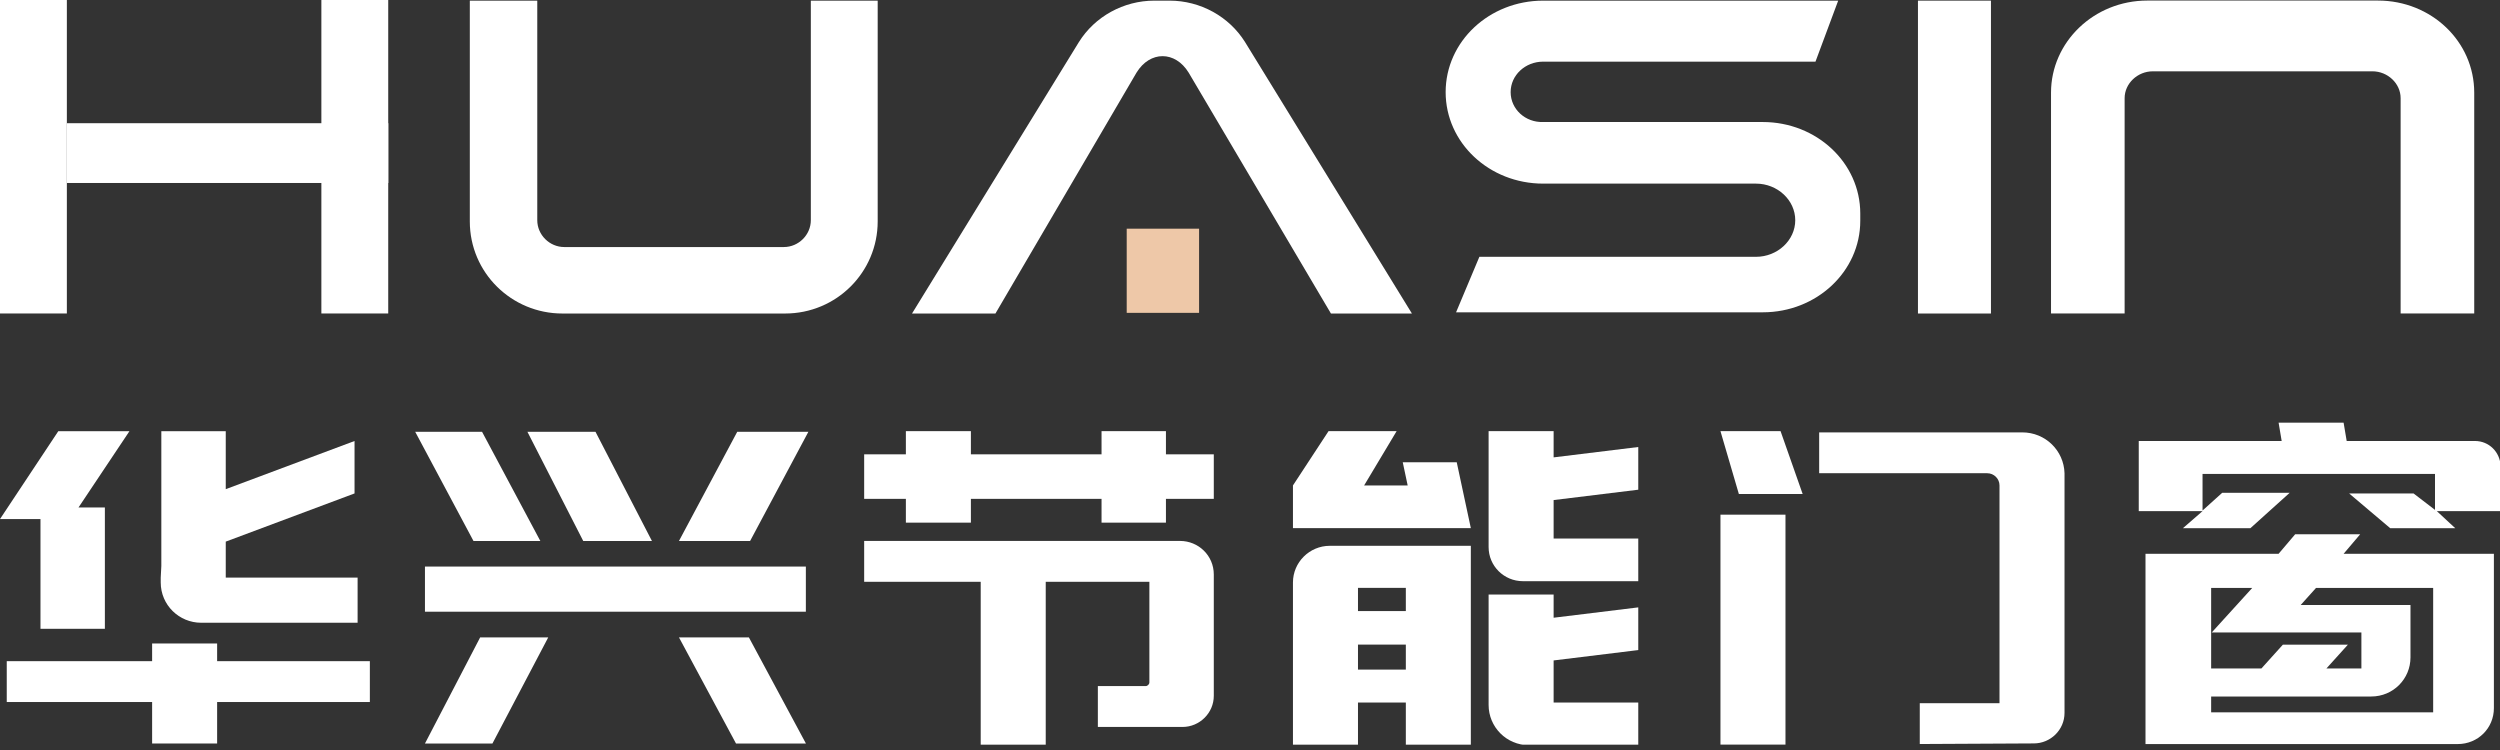<svg width="120" height="36" viewBox="0 0 120 36" fill="none" xmlns="http://www.w3.org/2000/svg">
<rect x="0" y="0" width="120" height="36" fill="#333333" stroke="none"/>
<g clip-path="url(#clip0_2716_3966)">
<path d="M103.071 0.027C100.51 0.027 98.449 2.018 98.449 4.448V15.045H101.982V4.711C101.982 4.009 102.6 3.423 103.336 3.423H113.876C114.612 3.423 115.23 4.009 115.23 4.711V15.045H118.763V4.448C118.763 1.989 116.702 0.027 114.141 0.027H103.071Z" fill="white"/>
<path d="M37.683 15.049C40.156 15.049 42.129 13.059 42.129 10.629V0.031H38.92V10.57C38.92 11.273 38.331 11.858 37.624 11.858H27.085C26.378 11.858 25.789 11.273 25.789 10.57V0.031H22.551V10.629C22.551 13.088 24.553 15.049 26.996 15.049H37.683Z" fill="white"/>
<path d="M3.209 0H0V15.047H3.209V0Z" fill="white"/>
<path d="M18.635 0H15.426V15.047H18.635V0Z" fill="white"/>
<path d="M18.638 5.914H3.211V8.783H18.638V5.914Z" fill="white"/>
<path d="M95.566 0.031H92.062V15.049H95.566V0.031Z" fill="white"/>
<path d="M72.511 4.422C72.511 3.603 73.218 2.959 74.072 2.959H87.143L88.233 0.031H74.072C71.481 0.031 69.391 1.993 69.391 4.422C69.391 6.852 71.481 8.814 74.072 8.814H84.288C85.318 8.814 86.172 9.604 86.172 10.57C86.172 11.536 85.318 12.327 84.288 12.327H71.01L69.891 14.991H84.611C87.202 14.991 89.293 13.029 89.293 10.6V10.248C89.293 7.818 87.202 5.857 84.611 5.857H74.072C73.218 5.886 72.511 5.242 72.511 4.422Z" fill="white"/>
<path d="M67.772 15.049L59.764 2.022C58.998 0.792 57.614 0.031 56.142 0.031H55.406C53.934 0.031 52.551 0.792 51.785 2.022L43.777 15.049H47.781L54.553 3.486C55.2 2.432 56.407 2.432 57.055 3.486L63.885 15.049H67.772Z" fill="white"/>
<path d="M57.556 10.977H54.082V15.017H57.556V10.977Z" fill="#EEC8A8"/>
<path d="M10.422 30.887H7.302V31.736H0.324V33.697H7.302V35.688H10.422V33.697H17.753V31.736H10.422V30.887Z" fill="white"/>
<path d="M1.943 30.184H5.034V24.359H3.768L6.212 20.699H2.797L0 24.915H1.943V30.184Z" fill="white"/>
<path d="M7.715 27.725V27.959C7.715 29.043 8.598 29.892 9.658 29.892H9.923H17.165V27.725H10.836V25.998L17.018 23.685V21.168L10.836 23.48V20.699H7.744V24.651V27.169L7.715 27.725Z" fill="white"/>
<path d="M20.398 35.688H23.637L26.316 30.594H23.048L20.398 35.688Z" fill="white"/>
<path d="M32.59 30.594L35.328 35.688H38.684L35.946 30.594H32.59Z" fill="white"/>
<path d="M32.59 25.967H36.005L38.802 20.727H35.387L32.59 25.967Z" fill="white"/>
<path d="M25.936 25.967L23.139 20.727H19.93L22.727 25.967H25.936Z" fill="white"/>
<path d="M31.293 25.967L28.584 20.727H25.316L27.995 25.967H31.293Z" fill="white"/>
<path d="M38.681 27.195H20.398V29.362H38.681V27.195Z" fill="white"/>
<path d="M43.482 25.087H46.603V23.945H52.874V25.087H55.965V23.945H58.262V21.808H55.965V20.695H52.874V21.808H46.603V20.695H43.482V21.808H41.48V23.945H43.482V25.087Z" fill="white"/>
<path d="M41.48 27.926H47.074V35.743H50.195V27.926H55.17V32.757C55.17 32.844 55.082 32.932 54.994 32.932H52.697V34.894H55.17H55.995H56.76C57.584 34.894 58.262 34.22 58.262 33.401V27.575C58.262 26.667 57.526 25.965 56.642 25.965H41.48V27.926Z" fill="white"/>
<path d="M118.794 21.167H118.44H116.88H112.641L112.493 20.289H109.373L109.52 21.167H105.781H103.013H102.66V24.534H105.722L104.78 25.354H108.018L109.903 23.656H106.664L105.722 24.505V22.748H109.726H112.847H116.88V24.475L115.85 23.685H112.758L114.731 25.354H117.852L116.968 24.534H120.03V22.368C120.001 21.694 119.471 21.167 118.794 21.167Z" fill="white"/>
<path d="M112.494 26.581L113.289 25.645H110.168L109.373 26.581H102.984V35.715H106.105H116.586H117.97C118.941 35.715 119.707 34.954 119.707 33.988V26.581H112.494ZM106.135 34.193V28.221H108.107L106.164 30.358H109.285H113.347V32.085H111.669L112.7 30.943H109.579L108.549 32.085H105.575V33.432H113.819C114.878 33.432 115.703 32.583 115.703 31.558V29.04H110.433L111.169 28.221H116.792V34.193H106.135Z" fill="white"/>
<path d="M74.574 28.539H71.453V33.838C71.453 34.892 72.307 35.77 73.396 35.77H73.632H74.574H78.637V33.721H74.574V31.701L78.637 31.203V29.154L74.574 29.651V28.539Z" fill="white"/>
<path d="M62.062 27.956V35.743H65.183V33.723H67.48V35.743H70.6V26.199H63.829C62.857 26.199 62.062 26.99 62.062 27.956ZM67.48 32.142H65.183V30.942H67.48V32.142ZM67.48 29.332H65.183V28.219H67.48V29.332Z" fill="white"/>
<path d="M74.574 20.695H71.453V26.258C71.453 27.165 72.189 27.897 73.102 27.897H73.573H74.574H78.637V25.848H74.574V24.003L78.637 23.506V21.456L74.574 21.954V20.695Z" fill="white"/>
<path d="M67.332 22.188L67.568 23.301H65.478L67.038 20.695H63.77L62.062 23.301V25.35H70.6L69.923 22.188H67.332Z" fill="white"/>
<path d="M85.703 24.703H82.582V35.74H85.703V24.703Z" fill="white"/>
<path d="M99.097 33.752V22.774C99.097 22.745 99.097 22.745 99.097 22.715C99.067 21.632 98.184 20.754 97.065 20.754H96.3H95.976H87.32V22.715H95.387C95.711 22.715 95.976 22.979 95.976 23.301V33.752H92.149V35.713L97.624 35.684C98.419 35.684 99.097 35.04 99.097 34.22V33.752Z" fill="white"/>
<path d="M82.582 20.695L83.465 23.711H86.527L85.467 20.695H82.582Z" fill="white"/>
</g>
<defs>
<clipPath id="clip0_2716_3966">
<rect width="120" height="35.745" fill="white"/>
</clipPath>
</defs>
</svg>
